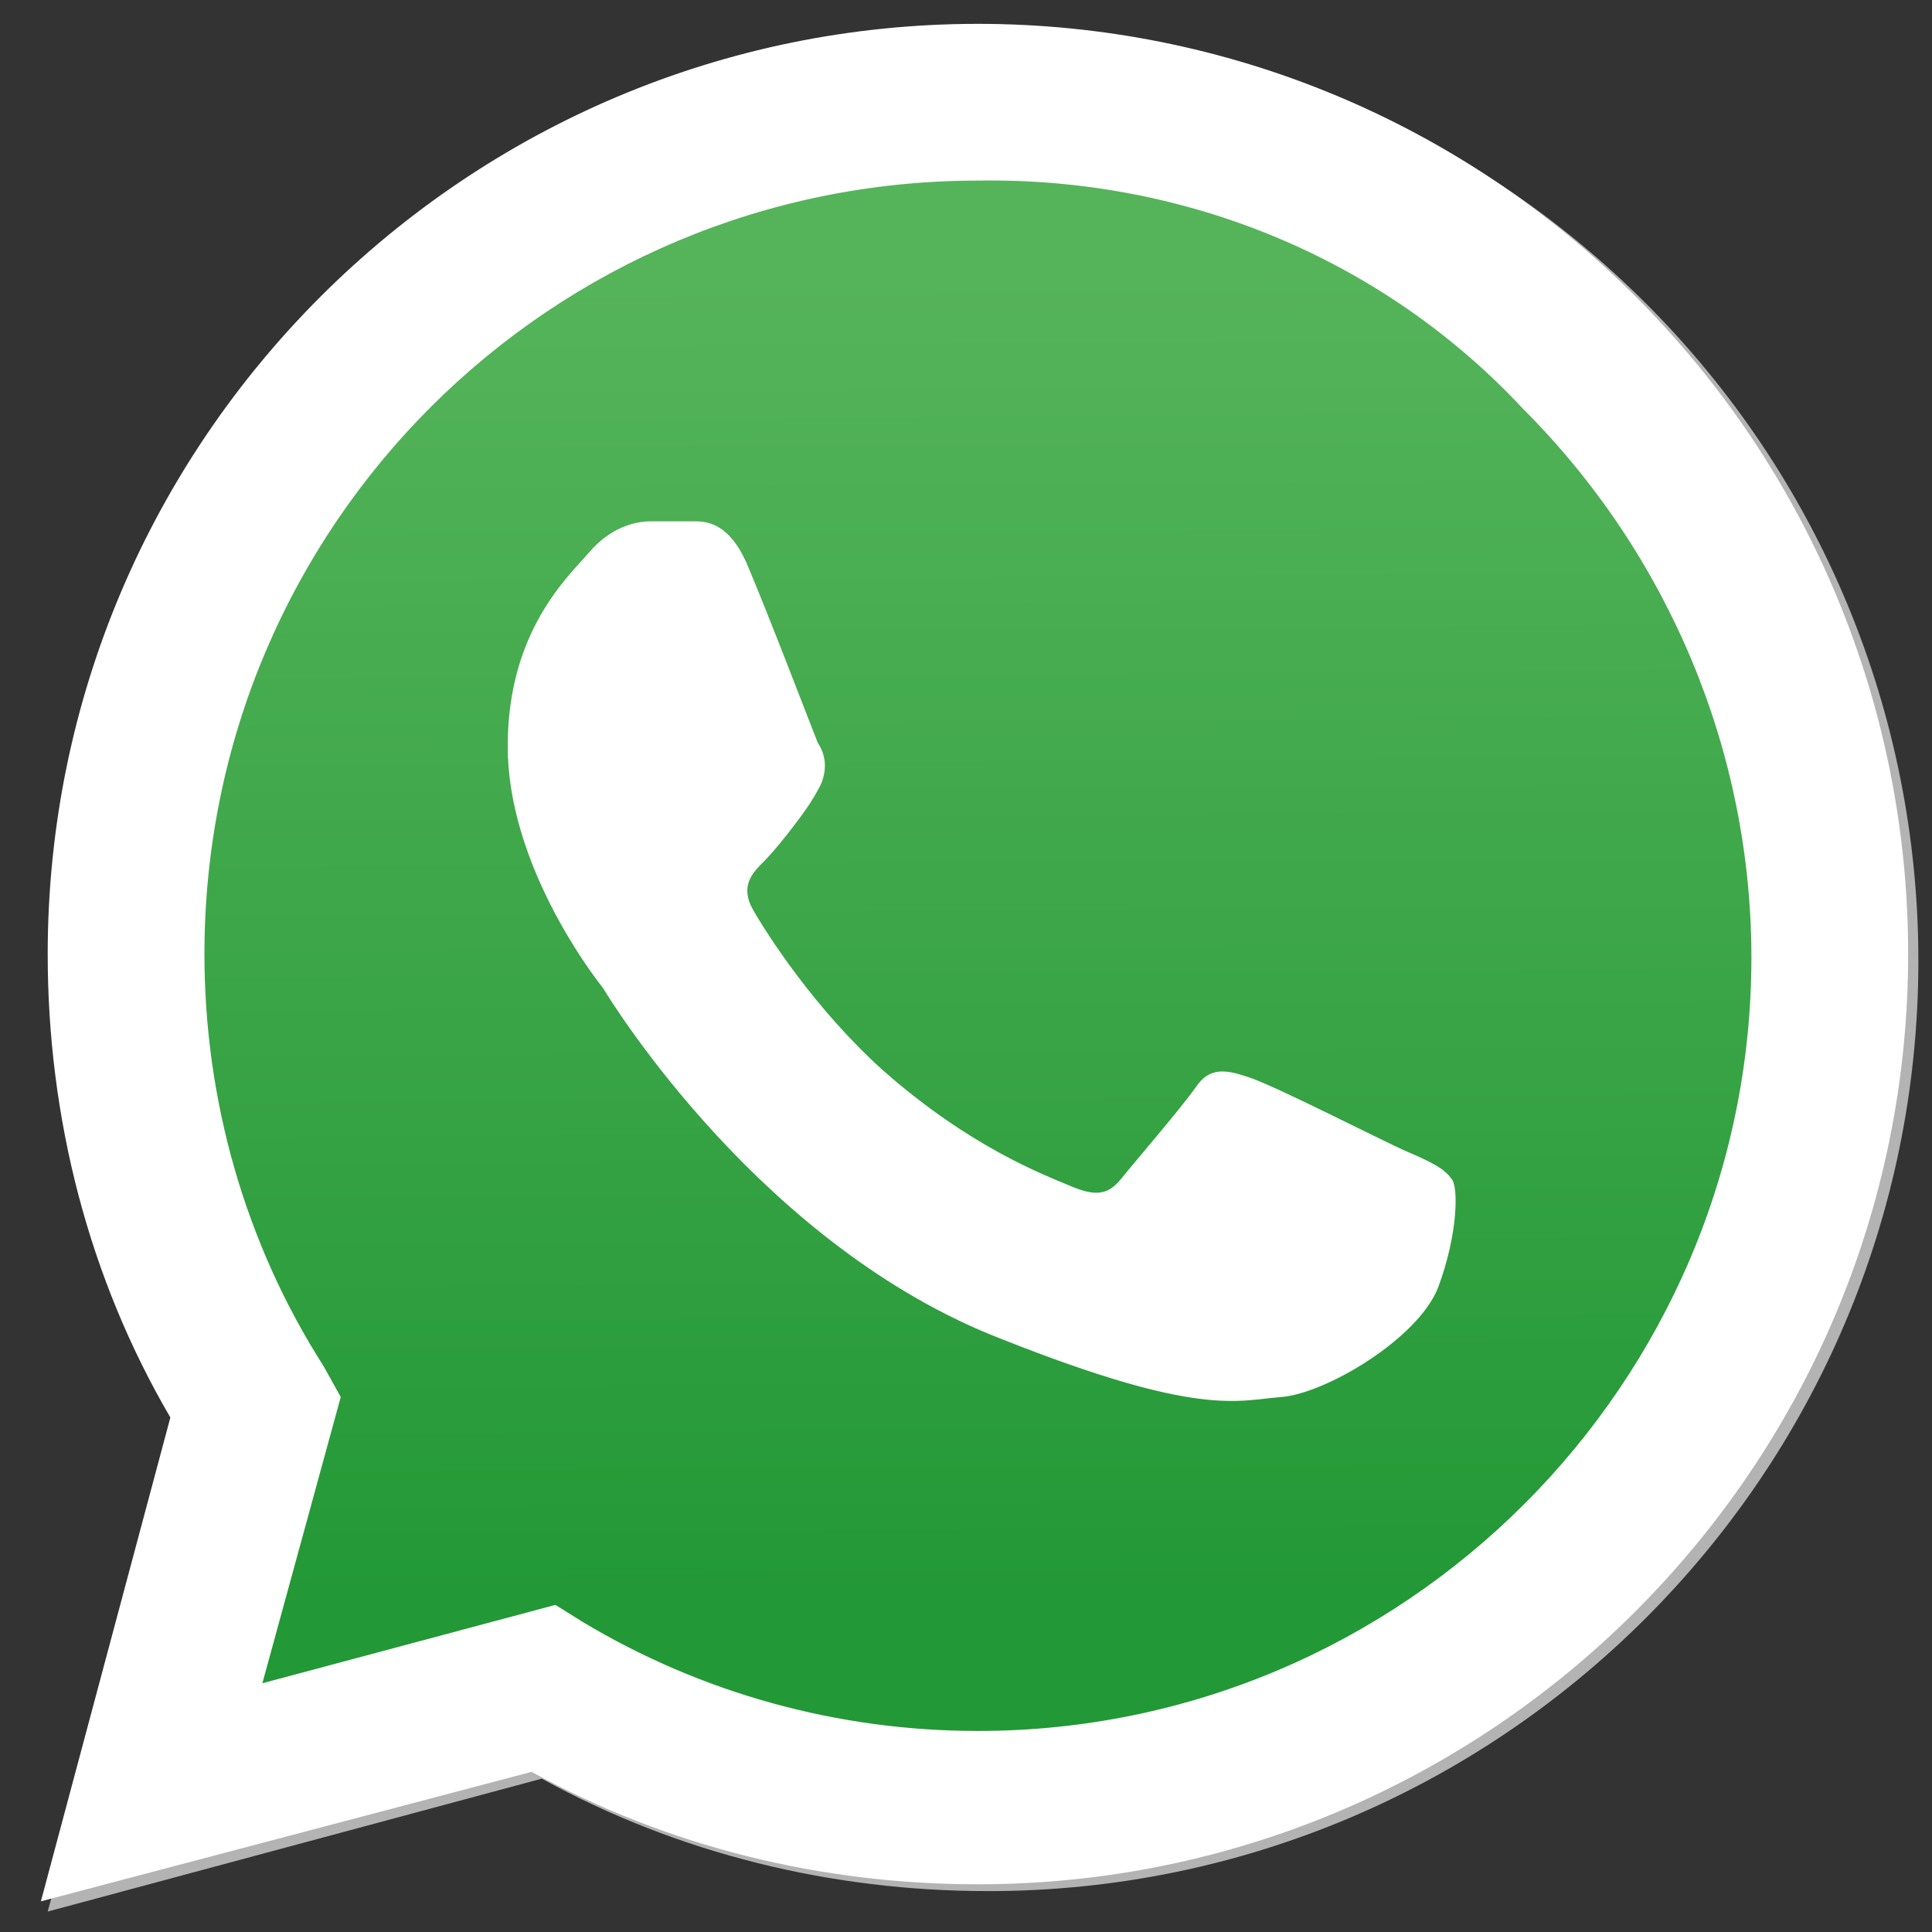 <?xml version="1.0" encoding="utf-8"?>
<!-- Generator: Adobe Illustrator 27.1.1, SVG Export Plug-In . SVG Version: 6.00 Build 0)  -->
<svg version="1.0" id="Ebene_1" xmlns="http://www.w3.org/2000/svg" xmlns:xlink="http://www.w3.org/1999/xlink" x="0px" y="0px"
	 viewBox="0 0 56.7 56.7" style="enable-background:new 0 0 56.7 56.7;" xml:space="preserve">
<rect x="0" y="0" width="56.7" height="56.7" fill="#333333" stroke="none"/>
<style type="text/css">
	.st0{fill:#B3B3B3;}
	.st1{fill:#FFFFFF;}
	.st2{fill:none;}
	.st3{fill:url(#SVGID_1_);}
	.st4{fill-rule:evenodd;clip-rule:evenodd;fill:#FFFFFF;}
</style>
<g>
	<path class="st0" d="M16.6,47.3l0.8,0.5C20.9,49.9,24.9,51,29,51h0c12.5,0,22.7-10.2,22.7-22.7c0-6.1-2.4-11.8-6.7-16.1
		c-4.3-4.3-10-6.7-16.1-6.7C16.5,5.5,6.3,15.7,6.3,28.3c0,4.3,1.2,8.5,3.5,12.1l0.5,0.9L8,49.6L16.6,47.3z M1.4,56.1l3.9-14.2
		c-2.4-4.1-3.7-8.8-3.7-13.7C1.7,13.2,13.9,0.9,29,0.9c7.3,0,14.2,2.9,19.3,8s8,12,8,19.3c0,15.1-12.3,27.3-27.3,27.3h0
		c-4.6,0-9.1-1.1-13.1-3.3L1.4,56.1z"/>
	<path class="st1" d="M1.2,55.8L5,41.6C2.6,37.5,1.4,32.8,1.4,28c0-15.1,12.3-27.3,27.3-27.3c7.3,0,14.2,2.9,19.3,8s8,12,8,19.3
		c0,15.1-12.3,27.3-27.3,27.3h0c-4.6,0-9.1-1.1-13.1-3.3L1.2,55.8z"/>
	<path class="st2" d="M28.7,5.3C16.2,5.3,6,15.4,6,28c0,4.3,1.2,8.5,3.5,12.1l0.5,0.9l-2.3,8.4l8.6-2.3l0.8,0.5
		c3.5,2.1,7.5,3.2,11.6,3.2h0c12.5,0,22.7-10.2,22.7-22.7c0-6-2.4-11.8-6.7-16.1C40.6,7.6,34.8,5.2,28.7,5.3L28.7,5.3z"/>
	
		<linearGradient id="SVGID_1_" gradientUnits="userSpaceOnUse" x1="28.62" y1="48.557" x2="28.851" y2="9.707" gradientTransform="matrix(1 0 0 -1 0 56.535)">
		<stop  offset="0" style="stop-color:#55B45A"/>
		<stop  offset="1" style="stop-color:#239836"/>
	</linearGradient>
	<path class="st3" d="M28.7,5.3C16.2,5.3,6,15.4,6,28c0,4.3,1.2,8.5,3.5,12.1l0.5,0.9l-2.3,8.4l8.6-2.3l0.8,0.5
		c3.5,2.1,7.5,3.2,11.6,3.2h0c12.5,0,22.7-10.2,22.7-22.7c0-6-2.4-11.8-6.7-16.1C40.6,7.6,34.8,5.2,28.7,5.3z"/>
	<path class="st4" d="M21.9,16.5c-0.5-1.1-1.1-1.2-1.5-1.2l-1.3,0c-0.5,0-1.2,0.2-1.8,0.9c-0.6,0.7-2.4,2.3-2.4,5.7s2.4,6.6,2.8,7.1
		c0.3,0.5,4.7,7.6,11.7,10.3c5.8,2.3,6.9,1.8,8.2,1.7c1.3-0.1,4-1.7,4.6-3.2c0.6-1.6,0.6-3,0.4-3.2c-0.2-0.3-0.6-0.5-1.3-0.8
		c-0.7-0.3-4-2-4.7-2.2c-0.6-0.2-1.1-0.3-1.5,0.3c-0.5,0.7-1.8,2.2-2.2,2.7c-0.4,0.5-0.8,0.5-1.5,0.2c-0.7-0.3-2.9-1.1-5.5-3.4
		c-2-1.8-3.4-4-3.8-4.7s0-1.1,0.3-1.4c0.3-0.3,0.7-0.8,1-1.2c0.3-0.4,0.5-0.7,0.7-1.1c0.2-0.5,0.1-0.9-0.1-1.2
		C23.8,21.3,22.5,17.9,21.9,16.5"/>
</g>
</svg>
